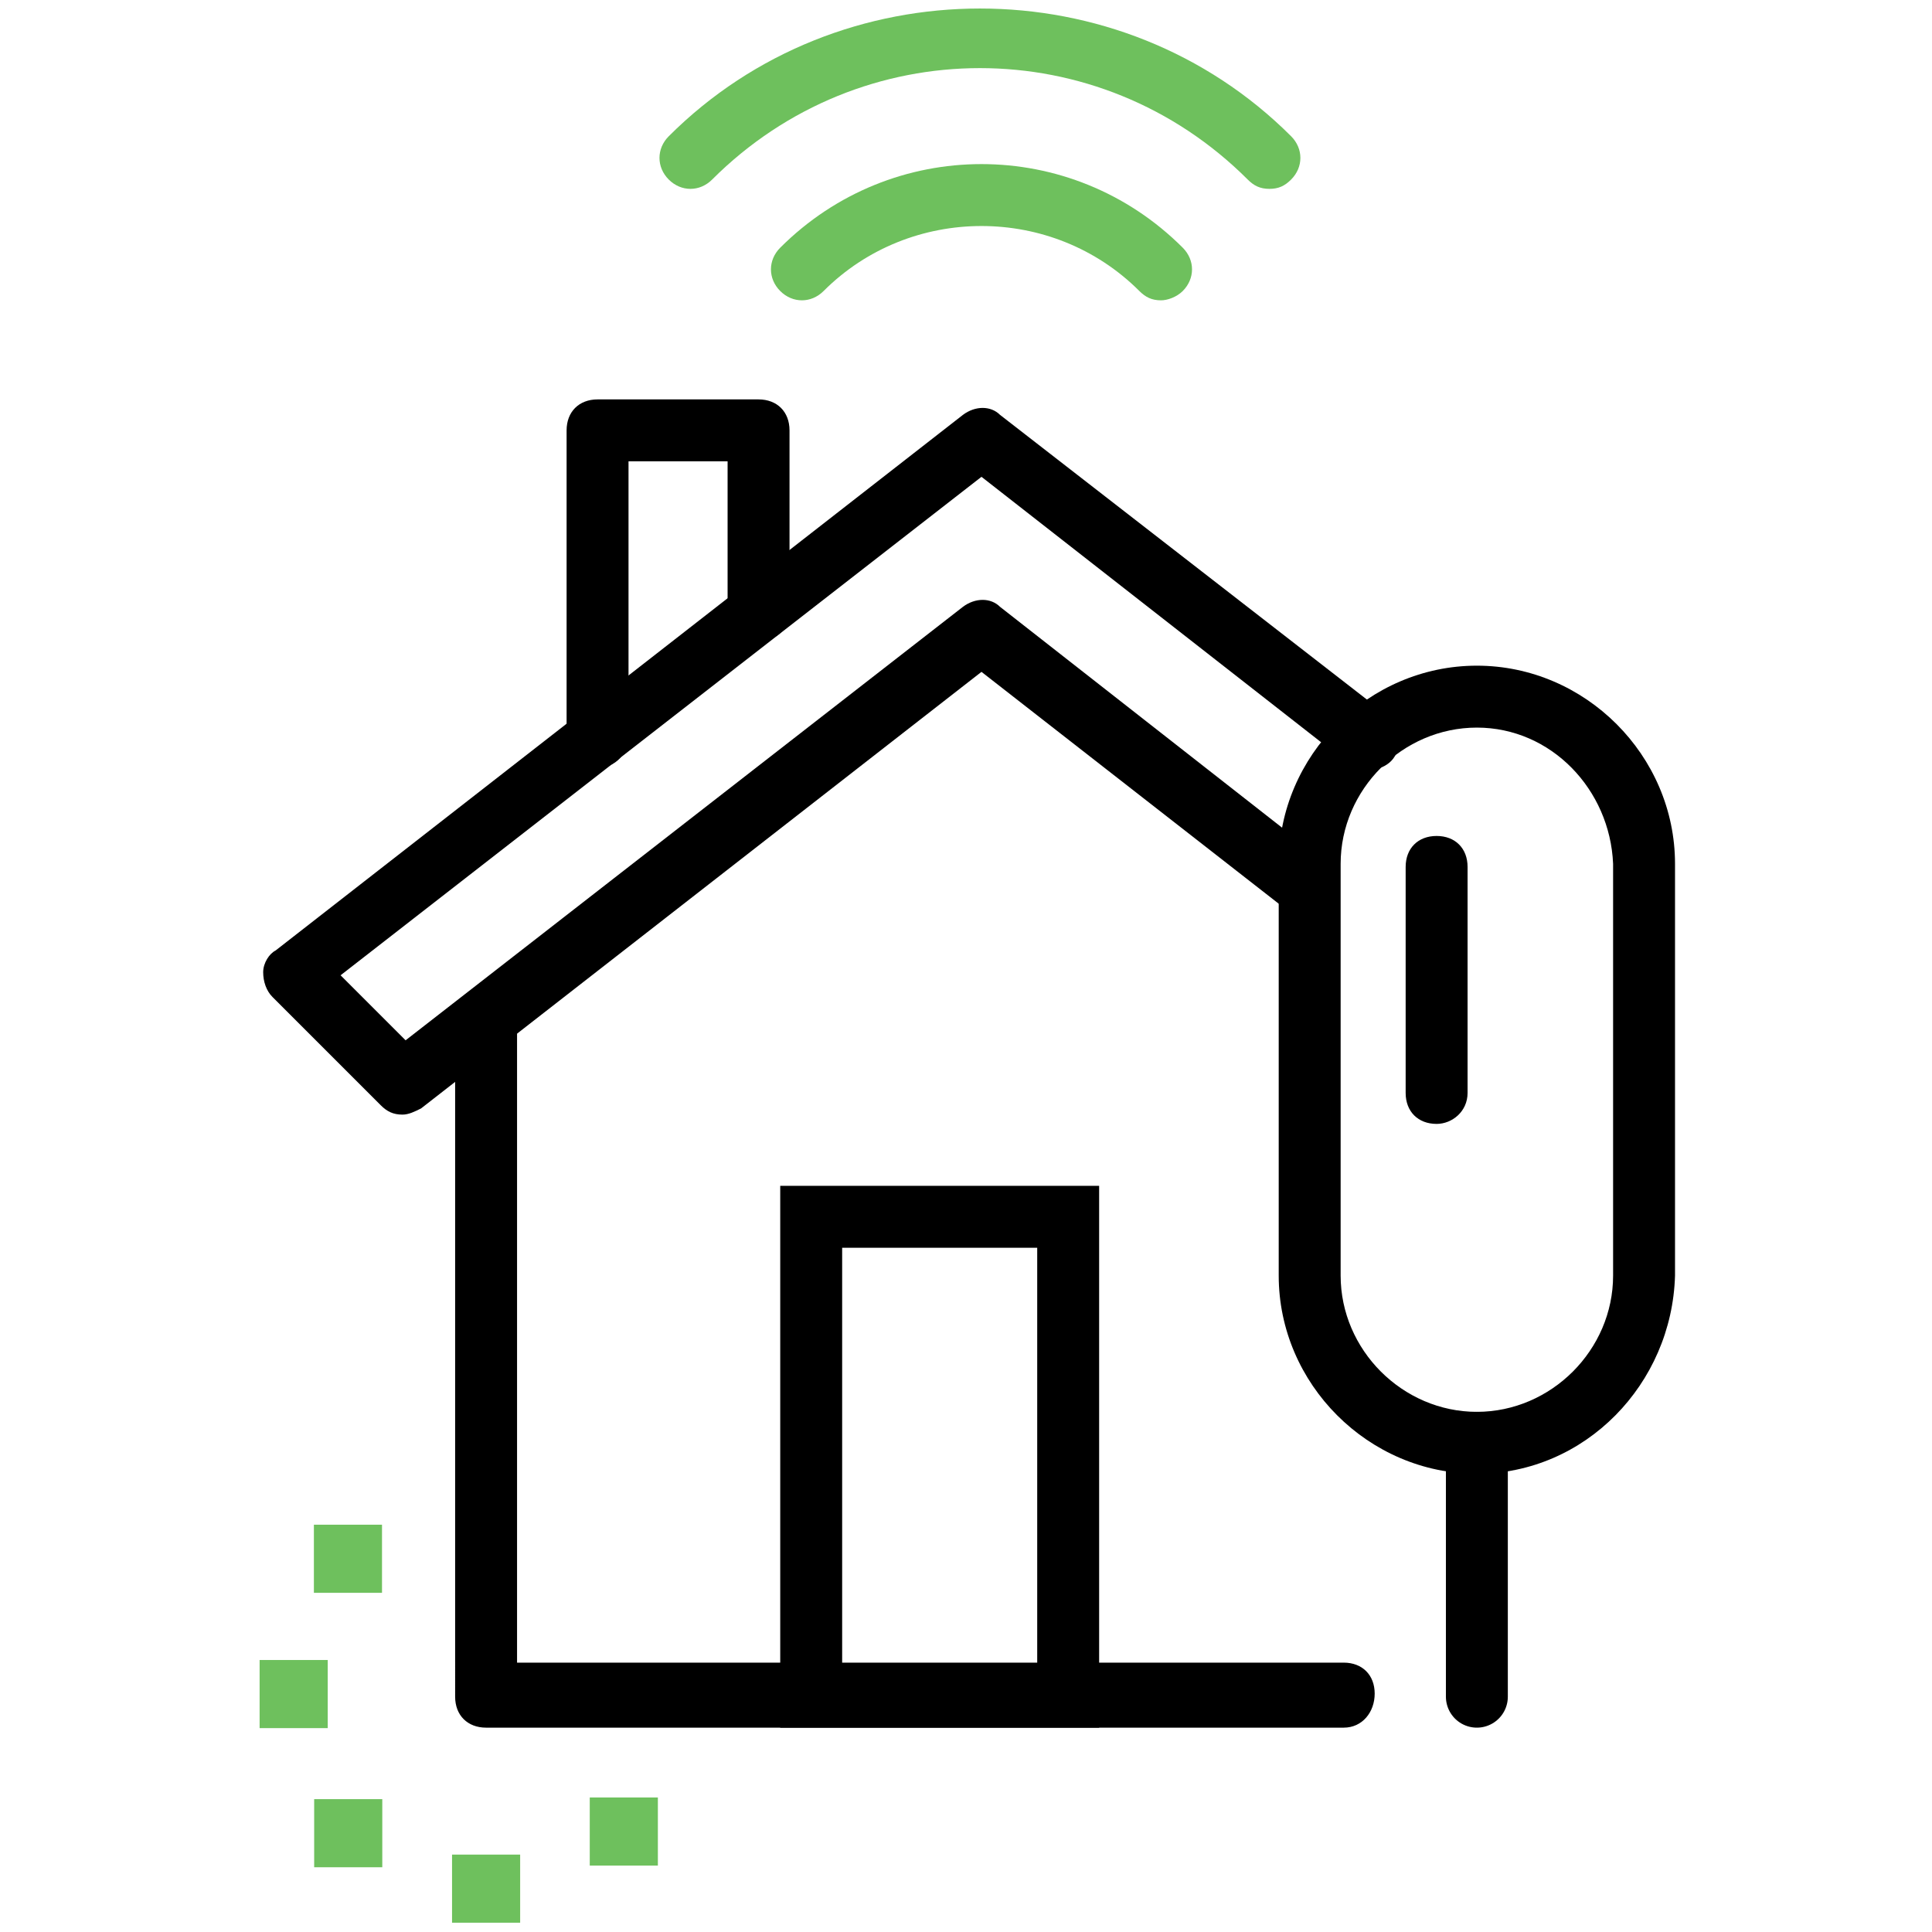 <?xml version="1.0" encoding="utf-8"?>
<!-- Generator: Adobe Illustrator 25.4.1, SVG Export Plug-In . SVG Version: 6.00 Build 0)  -->
<svg version="1.1" id="Laag_1" xmlns="http://www.w3.org/2000/svg" xmlns:xlink="http://www.w3.org/1999/xlink" x="0px" y="0px"
	 viewBox="0 0 62.4 62.4" style="enable-background:new 0 0 62.4 62.4;" xml:space="preserve">
<style type="text/css">
	.st0{fill:none;stroke:#000000;stroke-width:2;stroke-linecap:round;stroke-miterlimit:10;}
	.st1{fill:#6EC05D;}
</style>
<g>
	<g>
		<path d="M13,36c-0.3,0-0.5-0.1-0.7-0.3l-3.5-3.5c-0.2-0.2-0.3-0.5-0.3-0.8c0-0.3,0.2-0.6,0.4-0.7l22.2-17.3c0.4-0.3,0.9-0.3,1.2,0
			l12.5,9.7c0.4,0.3,0.5,1,0.2,1.4c-0.3,0.4-1,0.5-1.4,0.2l-11.9-9.3L11,31.5l2.1,2.1l18-14c0.4-0.3,0.9-0.3,1.2,0l10.6,8.3
			c0.4,0.3,0.5,1,0.2,1.4c-0.3,0.4-1,0.5-1.4,0.2l-10-7.8L13.6,35.8C13.4,35.9,13.2,36,13,36z"/>
	</g>
	<g>
		<path d="M43.4,55.8H15.7c-0.6,0-1-0.4-1-1V32.9c0-0.6,0.4-1,1-1s1,0.4,1,1v20.8h26.7c0.6,0,1,0.4,1,1S44,55.8,43.4,55.8z"/>
	</g>
	<g>
		<path d="M19.3,24.8c-0.6,0-1-0.4-1-1v-9.9c0-0.6,0.4-1,1-1h5.2c0.6,0,1,0.4,1,1v5.8c0,0.6-0.4,1-1,1s-1-0.4-1-1v-4.8h-3.2v8.9
			C20.3,24.3,19.9,24.8,19.3,24.8z"/>
	</g>
	<g>
		<path d="M47.7,47.6c-3.5,0-6.4-2.9-6.4-6.4V27.9c0-3.5,2.9-6.4,6.4-6.4s6.4,2.9,6.4,6.4v13.3C54,44.7,51.2,47.6,47.7,47.6z
			 M47.7,23.5c-2.4,0-4.4,2-4.4,4.4v13.3c0,2.4,2,4.4,4.4,4.4s4.4-2,4.4-4.4V27.9C52,25.5,50.1,23.5,47.7,23.5z"/>
	</g>
	<line class="st0" x1="47.7" y1="46.6" x2="47.7" y2="54.8"/>
	<g>
		<path d="M46.4,36.3c-0.6,0-1-0.4-1-1V28c0-0.6,0.4-1,1-1s1,0.4,1,1v7.3C47.4,35.9,46.9,36.3,46.4,36.3z"/>
	</g>
	<g>
		<path class="st1" d="M41,6.1c-0.3,0-0.5-0.1-0.7-0.3c-4.8-4.8-12.5-4.8-17.3,0c-0.4,0.4-1,0.4-1.4,0s-0.4-1,0-1.4
			c5.5-5.5,14.6-5.5,20.1,0c0.4,0.4,0.4,1,0,1.4C41.5,6,41.3,6.1,41,6.1z"/>
	</g>
	<g>
		<path class="st1" d="M37.5,9.7c-0.3,0-0.5-0.1-0.7-0.3c-2.8-2.8-7.4-2.8-10.2,0c-0.4,0.4-1,0.4-1.4,0s-0.4-1,0-1.4
			c3.6-3.6,9.4-3.6,13,0c0.4,0.4,0.4,1,0,1.4C38,9.6,37.7,9.7,37.5,9.7z"/>
	</g>
	<g>
		<g>
			<g>
				<rect x="14.6" y="59.9" class="st1" width="2.2" height="2.2"/>
			</g>
			<g>
				
					<rect x="10.2" y="58.1" transform="matrix(2.297877e-11 1 -1 2.297877e-11 70.447 47.909)" class="st1" width="2.2" height="2.2"/>
			</g>
			<g>
				
					<rect x="8.3" y="53.6" transform="matrix(4.513704e-11 1 -1 4.513704e-11 64.185 45.315)" class="st1" width="2.2" height="2.2"/>
			</g>
			<g>
				
					<rect x="19" y="58.1" transform="matrix(-1 6.729538e-11 -6.729538e-11 -1 40.248 118.355)" class="st1" width="2.2" height="2.2"/>
				
					<rect x="10.2" y="49.2" transform="matrix(-1 6.729538e-11 -6.729538e-11 -1 22.538 100.645)" class="st1" width="2.2" height="2.2"/>
			</g>
		</g>
	</g>
	<g>
		<path d="M35.5,55.8H25.2V38.3h10.3V55.8z M27.2,53.8h6.3V40.3h-6.3V53.8z"/>
	</g>
</g>
</svg>
